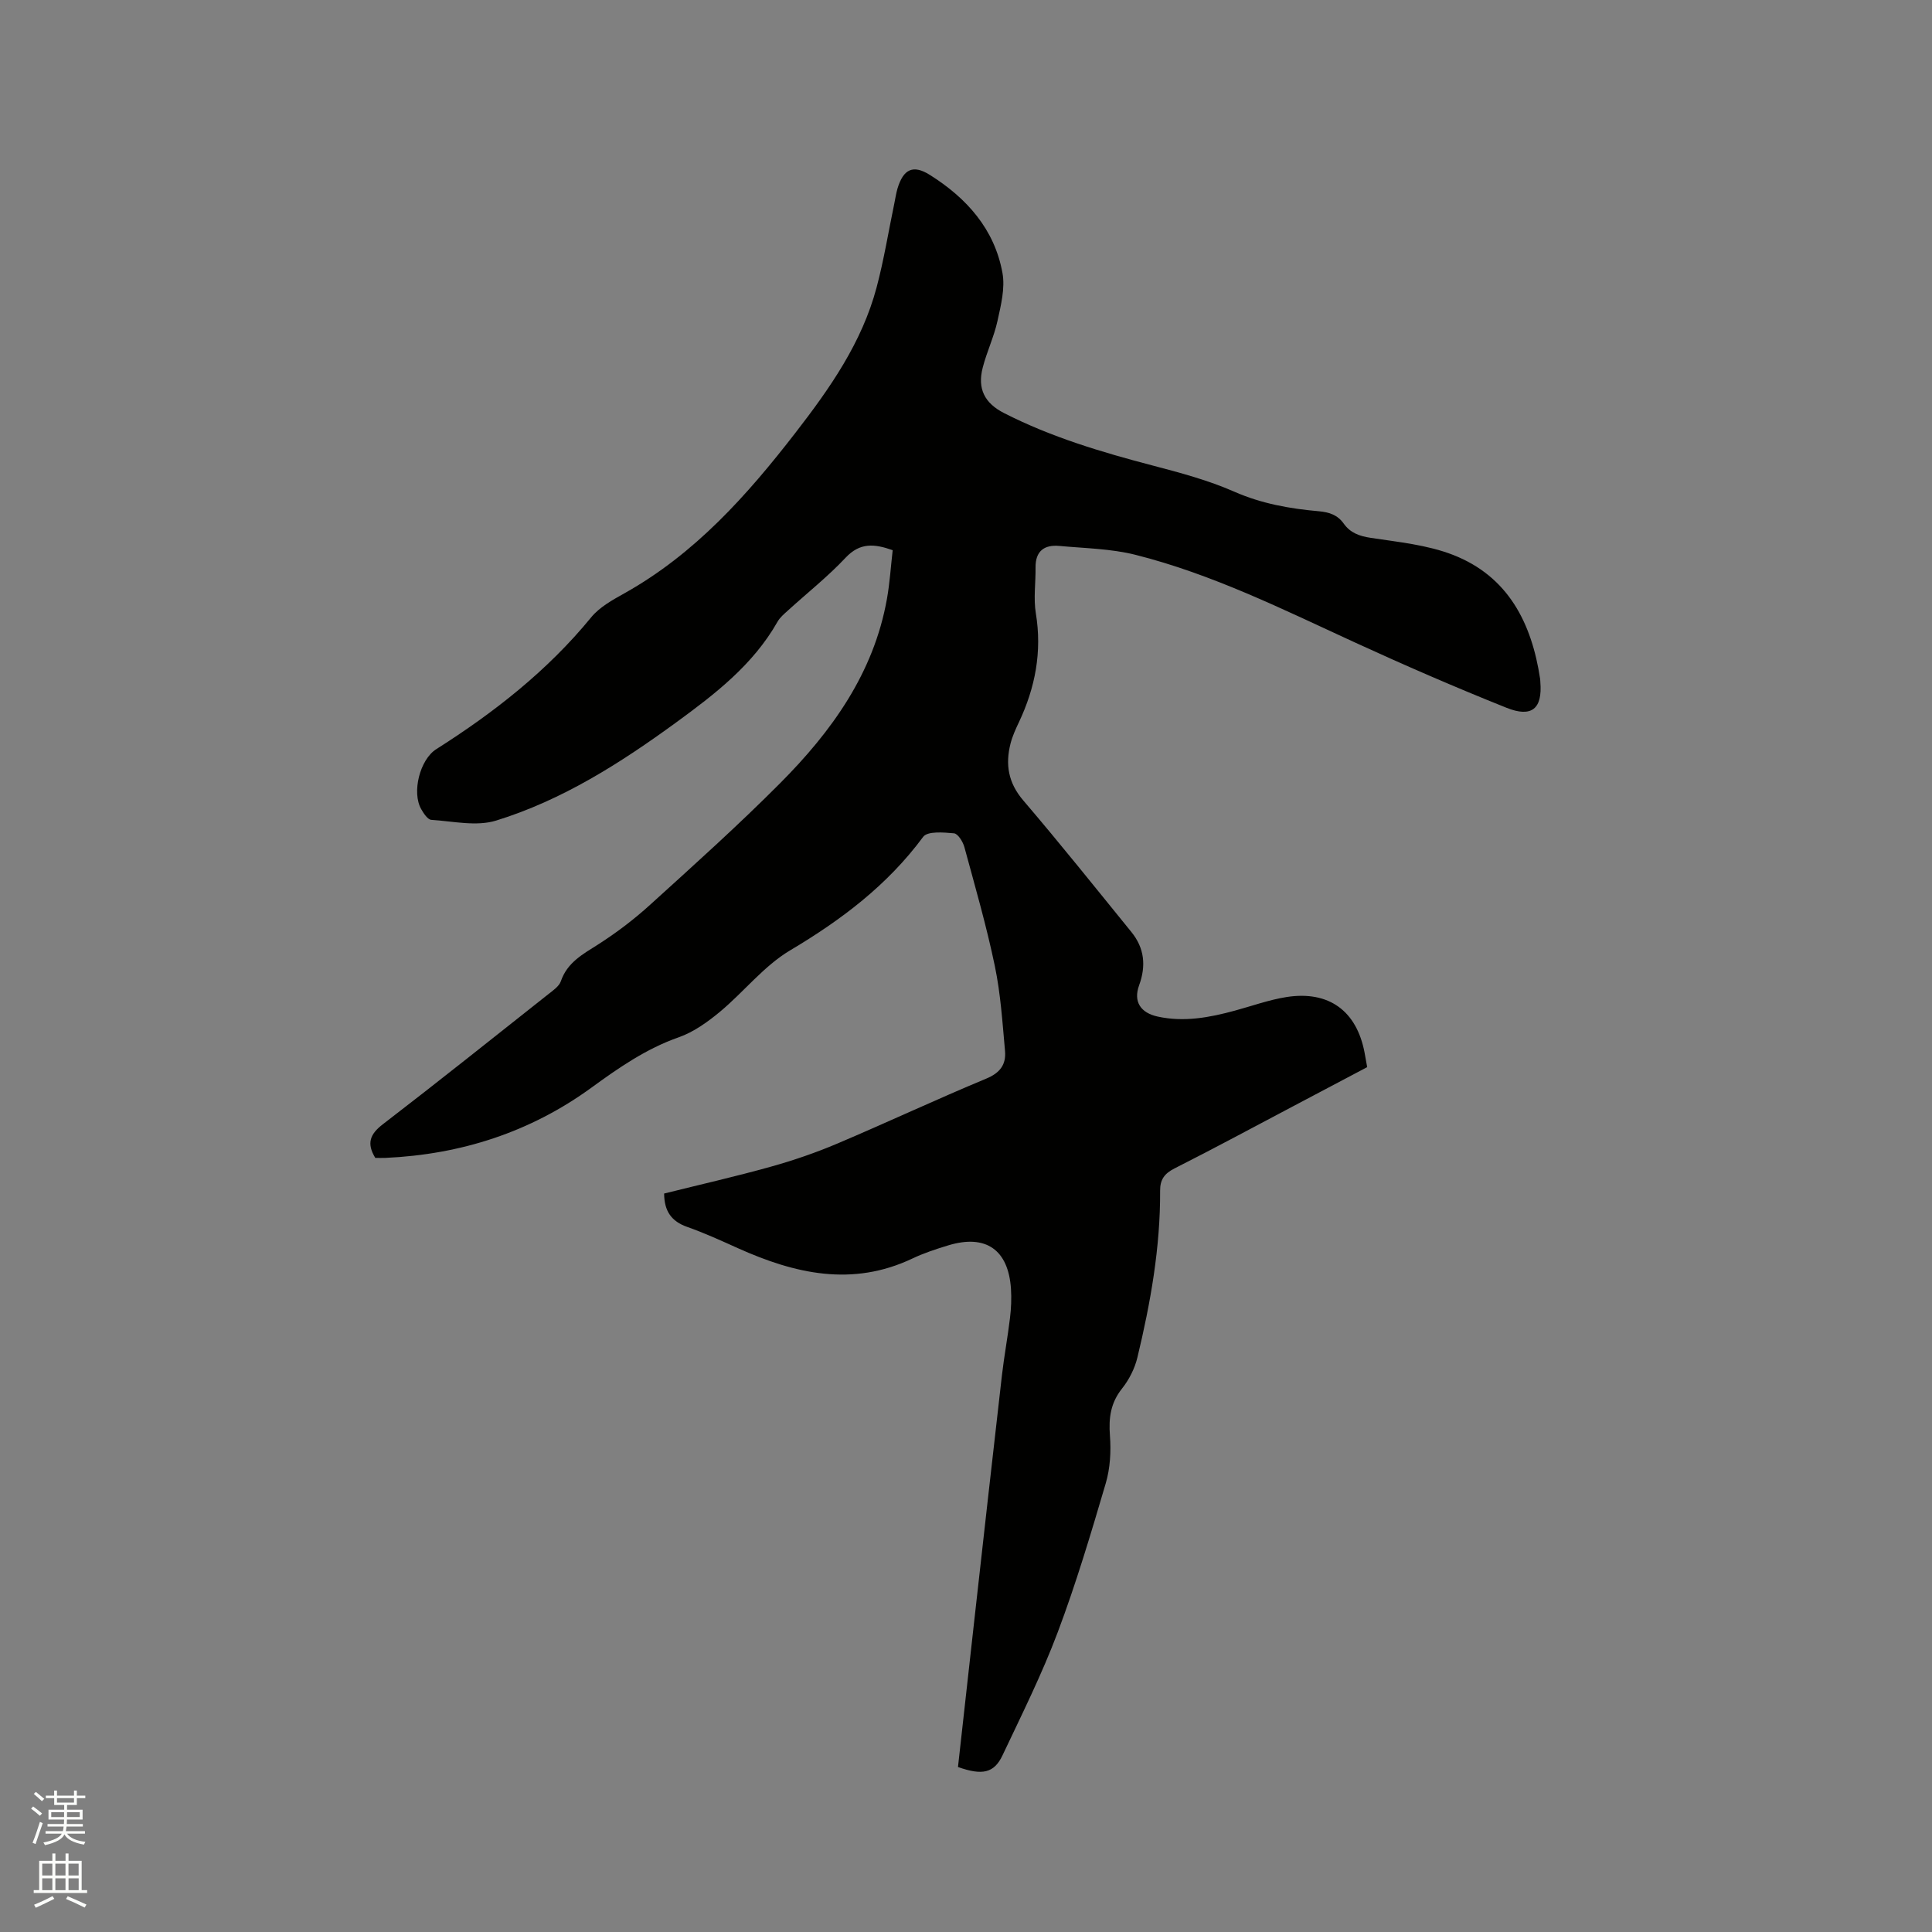 <svg enable-background="new 0 0 400 400" viewBox="0 0 400 400" xmlns="http://www.w3.org/2000/svg"><rect x="0" y="0" width="400" height="400" fill="#808080" stroke="none"/><path d="m6.44 374.46.42-.45c.65.47 1.27.95 1.85 1.44l-.45.49c-.65-.56-1.25-1.06-1.82-1.48m.93 7.33-.63-.26c.55-1.36 1.05-2.8 1.52-4.33.19.1.38.19.59.27-.46 1.29-.95 2.73-1.48 4.32m-.38-10.38.44-.42c.43.34 1.01.82 1.74 1.44l-.49.49c-.53-.51-1.09-1.01-1.69-1.51m2.5.35h1.72v-1.04h.59v1.04h3.52v-1.04h.59v1.04h1.75v.53h-1.75v1.42h-2.03v.97h3.22v2.03h-3.24c0 .35-.01.66-.03.93h3.32v.53h-3.37c-.03.27-.08.58-.15.94h3.96v.53h-3.71c.67.92 1.93 1.48 3.79 1.68-.13.24-.23.44-.29.59-2.13-.38-3.48-1.08-4.04-2.12-.43.97-1.77 1.72-4.03 2.23-.09-.19-.2-.37-.33-.55 2.1-.42 3.37-1.03 3.81-1.83h-3.36v-.53h3.58c.08-.29.13-.61.16-.94h-3.33v-.53h3.39c.02-.27.04-.58.04-.93h-3.23v-2.03h3.25v-.97h-2.07v-1.42h-1.73zm1.12 3.44v1h2.65c.01-.3.02-.44.01-.4v-.25-.35zm1.19-2h3.52v-.91h-3.52zm4.71 2h-2.63v.59c0 .15-.01.28-.01.4h2.64z" fill="#fbfcfa"/><path d="m13.56 383.74h.63v1.52h2.72v6.07h1.13v.6h-11.06v-.6h1.13v-6.07h2.73v-1.52h.63v1.52h2.1v-1.52zm-2.69 8.83.38.56c-1.24.63-2.53 1.25-3.85 1.85-.1-.21-.21-.42-.34-.63 1.36-.55 2.63-1.15 3.81-1.78m-2.13-4.27h2.1v-2.45h-2.1zm0 3.04h2.1v-2.46h-2.1zm2.72-3.04h2.1v-2.45h-2.1zm0 3.04h2.1v-2.46h-2.1zm6.07 3.6c-1.41-.71-2.7-1.3-3.86-1.78l.35-.56c1.45.62 2.75 1.19 3.88 1.72zm-1.25-9.09h-2.1v2.45h2.1zm-2.09 5.49h2.1v-2.46h-2.1z" fill="#fbfcfa"/><path d="m198.34 365.84c1.14-10.26 2.25-20.36 3.39-30.47 1.89-16.85 3.76-33.71 5.7-50.55.46-4 1.2-7.96 1.68-11.96.24-1.99.33-4.03.2-6.03-.54-8.1-5.21-11.34-12.95-9-2.53.76-5.07 1.6-7.45 2.73-12.46 5.91-24.34 3.16-36.12-2.13-3.46-1.56-6.93-3.15-10.51-4.41-3.27-1.15-4.75-3.25-4.78-6.91 7.42-1.85 14.83-3.53 22.13-5.57 4.66-1.3 9.28-2.89 13.74-4.78 10.33-4.38 20.5-9.15 30.86-13.46 2.87-1.19 4.09-2.96 3.85-5.69-.53-5.89-.91-11.84-2.11-17.6-1.72-8.28-4.08-16.44-6.3-24.61-.3-1.12-1.34-2.8-2.16-2.87-2.15-.2-5.49-.48-6.38.73-7.4 10.01-16.93 17.19-27.54 23.5-5.45 3.24-9.6 8.62-14.57 12.75-2.55 2.11-5.42 4.17-8.5 5.25-6.73 2.36-12.4 6.3-18.06 10.42-12.7 9.24-27.03 13.84-42.66 14.55-.73.03-1.46 0-2.1 0-1.84-3.01-1.1-4.92 1.56-6.96 11.52-8.85 22.87-17.92 34.26-26.93.98-.78 2.23-1.62 2.6-2.69 1.33-3.87 4.49-5.56 7.65-7.57 3.8-2.42 7.45-5.19 10.79-8.22 9.11-8.26 18.27-16.48 26.94-25.19 10.67-10.72 19.39-22.78 22.13-38.17.59-3.31.8-6.69 1.19-10.09-3.82-1.35-6.77-1.6-9.73 1.54-3.69 3.93-7.96 7.31-11.96 10.95-.78.71-1.64 1.42-2.15 2.32-5.07 8.94-12.98 15.01-21.04 20.89-11.51 8.39-23.53 16.05-37.22 20.28-4.08 1.26-8.94.14-13.42-.15-.75-.05-1.59-1.33-2.09-2.21-2-3.48-.27-10.28 3.11-12.42 11.97-7.59 23.02-16.23 32.07-27.29 1.74-2.13 4.43-3.61 6.9-4.99 14.58-8.16 25.39-20.28 35.44-33.28 7.11-9.19 13.73-18.64 16.76-30.04 1.52-5.72 2.46-11.59 3.67-17.39.22-1.04.36-2.09.66-3.1 1.22-4.02 3.22-4.99 6.69-2.81 7.63 4.79 13.4 11.23 15.04 20.31.57 3.15-.32 6.68-1.03 9.92-.72 3.29-2.22 6.4-3.06 9.68-1.14 4.4.42 7.36 4.41 9.4 9.78 4.99 20.2 8.09 30.77 10.86 5.72 1.5 11.52 3.05 16.91 5.42 5.67 2.49 11.51 3.52 17.51 4.05 2.16.19 3.87.77 5.14 2.55 1.37 1.93 3.24 2.6 5.62 2.96 5.73.87 11.68 1.45 17.01 3.52 11.44 4.46 16.3 14.13 18.04 25.7.03.21.02.42.04.63.45 5.49-1.73 7.44-7.02 5.32-10.61-4.24-21.1-8.8-31.49-13.57-14.82-6.81-29.45-14.1-45.35-18.1-5.07-1.27-10.46-1.34-15.71-1.83-3.15-.29-4.98 1.07-4.94 4.47.04 3.17-.45 6.4.06 9.48 1.31 7.96-.12 15.37-3.5 22.54-.68 1.43-1.35 2.9-1.74 4.42-1.1 4.33-.48 8.14 2.63 11.77 7.64 8.94 14.98 18.13 22.39 27.25 2.7 3.32 3.08 6.99 1.6 11.04-1.23 3.38.3 5.69 3.84 6.47 5.46 1.19 10.74.2 15.99-1.23 3.57-.97 7.09-2.25 10.73-2.82 8.75-1.35 14.49 2.89 16.12 11.52.18.93.33 1.85.54 3-5.17 2.73-10.3 5.44-15.43 8.15-8.15 4.3-16.26 8.68-24.48 12.83-2.09 1.06-2.98 2.33-2.96 4.61.06 11.73-1.98 23.21-4.71 34.55-.55 2.27-1.72 4.58-3.18 6.41-2.37 2.98-2.78 6.08-2.5 9.74.25 3.28.05 6.78-.88 9.92-3.05 10.35-6.14 20.73-9.94 30.82-3.27 8.68-7.44 17.04-11.42 25.45-1.74 3.69-4.18 4.21-9.22 2.42z" fill="#010100"/></svg>